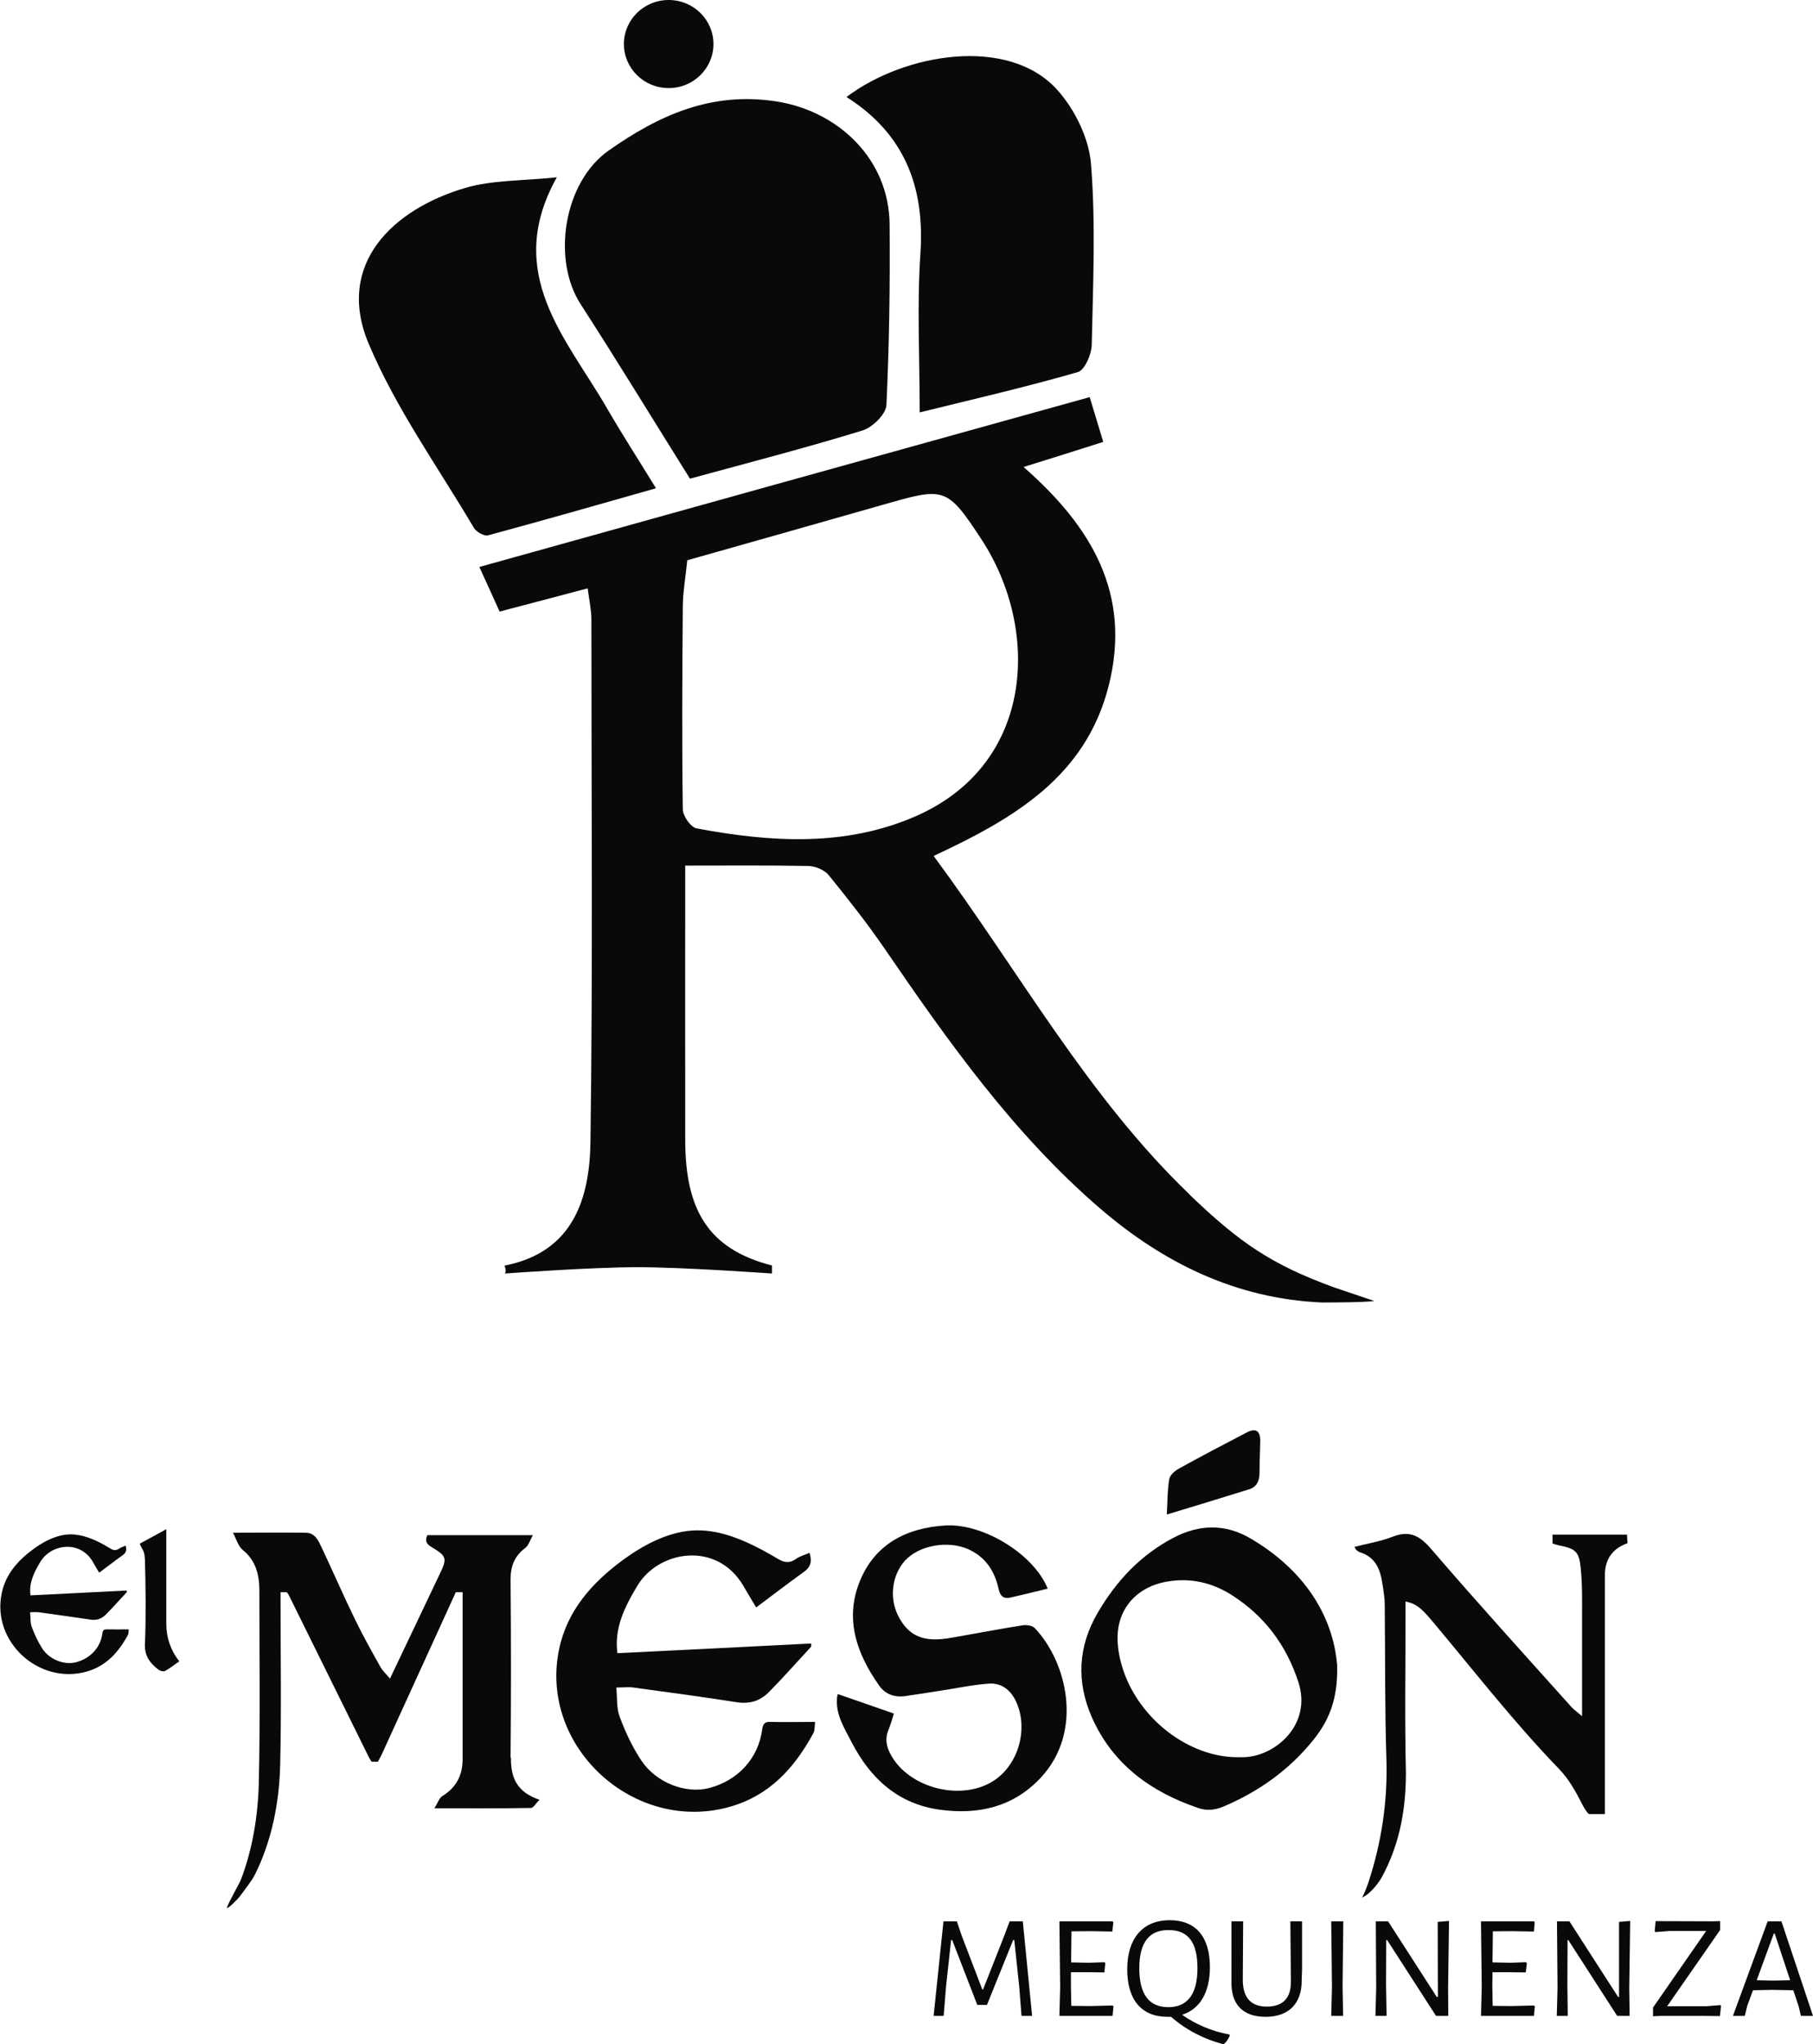 <?xml version="1.0" encoding="UTF-8"?><svg id="Capa_1" xmlns="http://www.w3.org/2000/svg" viewBox="0 0 97.58 110"><defs><style>.cls-1{fill-rule:evenodd;}.cls-1,.cls-2{fill:#0a0909;}</style></defs><path class="cls-1" d="M62.8,81.5c.04-.7,.03-1.31,.13-1.9,.04-.22,.3-.45,.52-.57,1.21-.67,2.43-1.31,3.66-1.95,.48-.25,.73-.08,.72,.47-.01,.57-.04,1.14-.04,1.71,0,.41-.14,.75-.55,.88-1.44,.45-2.89,.89-4.44,1.36"/><g><path class="cls-2" d="M35.99,4.74c1.33,0,2.41-1.06,2.41-2.37s-1.08-2.37-2.41-2.37-2.41,1.06-2.41,2.37,1.08,2.37,2.41,2.37"/><path class="cls-2" d="M37.13,25.75c-2.01-3.21-3.9-6.32-5.88-9.38-1.56-2.42-.91-6.57,1.51-8.27,2.69-1.89,5.52-3.19,9.04-2.64,3.36,.53,6.05,3.14,6.08,6.6,.03,3.24-.02,6.49-.17,9.73-.02,.49-.74,1.2-1.27,1.37-3.06,.94-6.16,1.74-9.31,2.6"/><path class="cls-2" d="M35.29,26.28c-3.13,.89-6.07,1.73-9.03,2.53-.2,.05-.62-.18-.75-.4-1.94-3.28-4.2-6.43-5.67-9.92-1.8-4.29,1.32-7.24,5.21-8.38,1.46-.43,3.06-.37,4.92-.57-2.89,5.17,.52,8.66,2.7,12.43,.8,1.38,1.67,2.73,2.63,4.29"/><path class="cls-2" d="M49.5,22.19c0-2.95-.15-5.77,.04-8.56,.24-3.59-.87-6.44-3.98-8.41,3.16-2.38,8.72-3.28,11.33-.4,.95,1.05,1.72,2.61,1.83,4,.26,3.23,.11,6.49,.04,9.74-.01,.51-.38,1.35-.74,1.46-2.73,.79-5.5,1.43-8.51,2.17"/><path class="cls-2" d="M64.05,64.3c-5.5-5.27-9.12-11.91-13.8-18.24,4.39-2.04,8.19-4.3,9.42-9.15,1.26-4.97-.95-8.6-4.58-11.78,1.51-.47,2.85-.89,4.29-1.35-.26-.86-.47-1.56-.73-2.41-10.98,3.05-21.88,6.08-32.85,9.14,.42,.91,.74,1.63,1.09,2.4,1.56-.41,3.09-.81,4.74-1.25,.09,.69,.2,1.17,.2,1.65,0,9.38,.08,18.76-.05,28.13-.04,2.97-.88,5.93-4.6,6.66-.07,.02,.11,.2,0,.43,0,0,4.64-.34,7.13-.34s7.24,.34,7.24,.34v-.43c-3.46-.89-4.67-3.02-4.67-6.78v-.73c-.01-4.73,0-9.27,0-14.01,2.26,0,4.43-.02,6.61,.02,.38,0,.88,.21,1.11,.49,1.05,1.29,2.08,2.6,3.02,3.97,3.43,5.01,6.94,9.97,11.59,13.97,3.43,2.95,7.34,4.86,11.94,5.06,.22,0,2.27,0,2.82-.08l-2.16-.73c-3.41-1.24-5.12-2.44-7.77-4.98m-26.54-19.72c-.32-.06-.75-.67-.75-1.03-.05-3.62-.03-7.25,0-10.87,0-.81,.15-1.61,.24-2.53,3.6-1.02,7.04-1.99,10.47-2.97,3.36-.96,3.48-1.04,5.38,1.87,3.11,4.76,2.89,12-3.48,14.84-3.8,1.69-7.85,1.44-11.85,.69"/></g><g><path class="cls-1" d="M43.57,83.56c.16,.49,.04,.79-.32,1.04-.85,.61-1.68,1.25-2.55,1.9-.25-.42-.48-.79-.69-1.16-1.43-2.44-4.57-1.91-5.71,0-.68,1.13-1.25,2.28-1.07,3.62,3.48-.17,6.94-.34,10.43-.52,0,.1,.01,.16-.01,.18-.76,.82-1.5,1.66-2.28,2.45-.46,.46-1.03,.64-1.72,.53-1.85-.29-3.71-.54-5.56-.79-.26-.04-.53,0-.92,0,.06,.55,0,1.11,.19,1.59,.3,.81,.68,1.62,1.16,2.34,.81,1.21,2.4,1.8,3.64,1.48,1.55-.4,2.65-1.59,2.86-3.13,.04-.31,.12-.45,.46-.43,.77,.02,1.55,0,2.39,0-.03,.25-.01,.47-.1,.62-1.01,1.85-2.34,3.33-4.46,3.94-5.16,1.48-10.31-3.21-9.22-8.46,.43-2.09,1.78-3.6,3.46-4.83,.89-.65,1.85-1.19,2.93-1.45,1.37-.33,2.64,.02,3.87,.59,.54,.25,1.05,.54,1.56,.84,.33,.19,.61,.21,.93-.02,.2-.14,.45-.21,.71-.32"/><path class="cls-1" d="M71.97,89.63c.04,1.87-.47,2.97-1.25,3.96-1.3,1.63-2.95,2.81-4.86,3.62-.45,.19-.9,.25-1.38,.08-2.55-.87-4.59-2.35-5.71-4.87-.84-1.91-.76-3.8,.31-5.63,1-1.71,2.3-3.11,4.08-4.04,1.39-.73,2.79-.76,4.15,.04,2.83,1.66,4.44,4.1,4.66,6.84m-5.4,4.93h.3c1.72,0,3.77-1.72,3.01-4.05-.65-1.99-1.83-3.56-3.59-4.68-1.06-.67-2.22-.94-3.48-.72-1.63,.28-2.7,1.47-2.66,3.12,.01,.55,.13,1.11,.3,1.63,.89,2.67,3.53,4.68,6.12,4.7"/><path class="cls-1" d="M56.38,85.49c-.69,.17-1.34,.33-2,.48-.36,.08-.54-.07-.63-.45-.21-.97-.7-1.74-1.65-2.16-1.1-.48-2.64-.2-3.39,.62-.74,.82-.87,2.12-.29,3.12,.57,.99,1.37,1.29,2.79,1.03,1.28-.22,2.56-.47,3.84-.67,.2-.03,.51,.01,.64,.15,1.73,1.81,2.66,5.57,.31,8.07-1.47,1.56-3.33,1.98-5.38,1.71-2.28-.3-3.78-1.69-4.79-3.65-.38-.74-.86-1.47-.78-2.37,0-.06,.02-.12,.04-.21,1.01,.35,1.99,.69,3.02,1.05-.09,.29-.17,.59-.29,.88-.2,.47-.11,.89,.11,1.31,.99,1.86,3.89,2.57,5.62,1.38,1.29-.89,1.8-2.78,1.14-4.21-.29-.63-.79-1.02-1.47-.97-.87,.06-1.73,.25-2.6,.38-.63,.1-1.27,.2-1.9,.29-.56,.08-1.06-.09-1.39-.55-1.2-1.69-1.87-3.55-1.08-5.56,.79-2.04,2.51-2.94,4.62-3.07,2.06-.13,4.79,1.56,5.52,3.4"/><path class="cls-1" d="M85.15,92.31c0-1.85,0-3.54,0-5.23,0-.89,.02-1.79-.07-2.68-.09-.92-.28-1.06-1.17-1.24-.11-.02-.22-.06-.35-.1v-.48h4.01c0,.15,.02,.31,.03,.46q-1.22,.44-1.22,1.72v12.86h-.86c-.1-.08-.23-.27-.38-.56-.33-.66-.71-1.33-1.21-1.85-2.44-2.52-4.58-5.28-6.83-7.96-.66-.79-.91-.95-1.45-1.07v.6c0,2.87-.05,5.75,.02,8.62,0,2.24-.44,4.04-1.3,5.62-.08,.15-.52,.84-1.05,1.09,.17-.36,.29-.68,.35-.87,.69-2.13,1.02-4.3,.95-6.56-.09-2.77-.06-5.54-.09-8.31,0-.37-.06-.74-.12-1.11-.11-.77-.35-1.45-1.19-1.72-.08-.02-.15-.08-.22-.13-.02-.02-.03-.05-.1-.17,.7-.18,1.4-.29,2.04-.54,.93-.37,1.48-.06,2.11,.68,2.47,2.87,5.01,5.67,7.54,8.49,.13,.14,.29,.25,.56,.48"/><path class="cls-1" d="M8.95,82.28v5.09q0,1.14,.7,2.03c-.26,.18-.5,.37-.77,.52-.08,.04-.26,0-.35-.07-.46-.35-.76-.74-.73-1.4,.06-1.2,.04-3.31,0-4.51-.02-.55-.16-.55-.28-.87,.33-.18,.82-.45,1.43-.78"/><path class="cls-1" d="M6.76,83.17c.08,.25,.02,.39-.16,.52-.42,.3-.83,.62-1.26,.94-.13-.21-.24-.39-.34-.58-.71-1.21-2.27-.95-2.83,0-.34,.56-.62,1.13-.53,1.8,1.73-.09,3.45-.17,5.18-.26,0,.05,0,.08,0,.09-.38,.41-.74,.82-1.13,1.21-.23,.23-.51,.32-.85,.26-.92-.14-1.84-.26-2.76-.39-.13-.02-.27,0-.46,0,.03,.27,0,.55,.09,.79,.15,.41,.34,.81,.57,1.17,.4,.6,1.19,.89,1.81,.73,.77-.2,1.32-.79,1.42-1.55,.02-.15,.06-.22,.23-.22,.38,.01,.77,0,1.19,0-.02,.13,0,.24-.05,.31-.5,.92-1.16,1.66-2.21,1.96-2.56,.73-5.12-1.59-4.58-4.2,.21-1.04,.88-1.79,1.72-2.4,.44-.32,.92-.59,1.46-.72,.68-.16,1.31,.01,1.92,.29,.26,.12,.52,.27,.77,.42,.16,.1,.3,.1,.46-.01,.1-.07,.22-.1,.35-.16"/><path class="cls-1" d="M27.48,94.57c.03-3.19,.03-6.39,0-9.58,0-.73,.22-1.26,.8-1.7,.17-.13,.24-.39,.4-.68h-5.68c-.13,.3-.06,.47,.21,.63,.85,.51,.87,.61,.44,1.5-.2,.41-.39,.82-.59,1.24-.68,1.43-1.36,2.85-2.07,4.35-.2-.24-.39-.41-.51-.62-.47-.84-.94-1.68-1.36-2.54-.63-1.29-1.2-2.61-1.81-3.9-.17-.36-.35-.78-.84-.79-1.29-.02-2.58,0-3.93,0,.17,.31,.27,.72,.53,.93,.69,.56,.88,1.31,.89,2.12,0,3.46,.05,6.93-.03,10.39-.04,1.76-.33,3.57-.96,5.22-.08,.22-.72,1.31-.76,1.54,.06,.03,.54-.42,.72-.66,.25-.35,.6-.77,.79-1.14,.91-1.83,1.31-3.87,1.36-5.89,.07-2.94,.02-5.88,.02-8.82v-.49h.33c.09,.09,.13,.18,.18,.29,1.39,2.8,2.76,5.6,4.15,8.4,.05,.11,.15,.31,.24,.43h.34c.08-.13,.17-.32,.22-.42,1.29-2.81,2.56-5.62,3.85-8.43,.05-.11,.09-.19,.12-.27h.37c0,.1,0,.22,0,.36,0,2.87,0,5.75,0,8.62,0,.86-.33,1.52-1.09,1.99-.17,.11-.25,.37-.43,.66,1.86,0,3.53,.01,5.2-.02,.13,0,.26-.25,.46-.44-1.23-.41-1.55-1.2-1.54-2.26"/><polygon class="cls-2" points="54.98 108.48 54.86 106.93 54.59 104.4 54.53 104.4 53.12 107.89 52.6 107.89 51.25 104.4 51.19 104.4 50.92 106.88 50.79 108.48 50.25 108.48 50.78 103.39 51.5 103.39 51.76 104.16 52.87 107.06 52.91 107.06 54.07 104.12 54.34 103.39 55.05 103.39 55.55 108.48 54.98 108.48"/><polygon class="cls-2" points="59.88 108.48 57.02 108.48 57.06 106.94 57.02 103.39 59.89 103.39 59.92 103.45 59.87 103.94 58.68 103.92 57.67 103.93 57.65 105.6 58.6 105.62 59.45 105.59 59.49 105.65 59.44 106.14 58.55 106.13 57.64 106.13 57.64 106.89 57.66 107.94 58.67 107.95 59.89 107.92 59.93 107.98 59.88 108.48"/><path class="cls-2" d="M66.18,109.57c-.1,.2-.17,.3-.29,.41l-.06,.02c-1.01-.26-1.99-.76-2.8-1.47h-.19c-1.41,0-2.17-.92-2.17-2.56s.82-2.64,2.29-2.64c1.39,0,2.16,.89,2.16,2.52,0,1.37-.54,2.27-1.5,2.57,.75,.52,1.6,.89,2.55,1.06l.02,.08Zm-3.3-1.56c1.02,0,1.57-.68,1.57-2.1s-.52-2.05-1.56-2.05-1.57,.67-1.57,2.06,.52,2.09,1.56,2.09"/><path class="cls-2" d="M70.06,106.55c.02,1.25-.69,1.98-1.94,1.98s-1.87-.69-1.84-1.91v-3.23h.63l-.02,3.15c0,.95,.43,1.44,1.29,1.44s1.31-.45,1.3-1.36l-.03-3.23h.63v2.59l-.02,.57Z"/><polygon class="cls-2" points="72.29 108.48 71.65 108.48 71.69 106.94 71.65 103.39 72.3 103.39 72.26 106.89 72.29 108.48"/><polygon class="cls-2" points="77.95 108.48 77.29 108.48 74.66 104.4 74.61 104.4 74.6 106.8 74.63 108.48 74.03 108.48 74.07 106.97 74.05 103.39 74.71 103.39 77.33 107.46 77.39 107.46 77.38 103.42 77.99 103.37 77.94 106.98 77.95 108.48"/><polygon class="cls-2" points="82.56 108.48 79.71 108.48 79.75 106.94 79.71 103.39 82.57 103.39 82.6 103.45 82.56 103.94 81.36 103.92 80.35 103.93 80.33 105.6 81.29 105.62 82.13 105.59 82.18 105.65 82.12 106.14 81.23 106.13 80.33 106.13 80.32 106.89 80.34 107.94 81.35 107.95 82.57 107.92 82.61 107.98 82.56 108.48"/><polygon class="cls-2" points="87.71 108.48 87.04 108.48 84.41 104.4 84.37 104.4 84.36 106.8 84.38 108.48 83.79 108.48 83.83 106.97 83.8 103.39 84.47 103.39 87.09 107.46 87.14 107.46 87.14 103.42 87.74 103.37 87.69 106.98 87.71 108.48"/><polygon class="cls-2" points="89.73 107.96 91.84 107.96 92.6 107.9 92.63 107.95 92.57 108.49 91.65 108.48 89.42 108.48 88.97 108.5 88.97 108.03 91.83 103.91 89.87 103.91 89.1 103.97 89.06 103.92 89.11 103.38 92.19 103.39 92.58 103.38 92.58 103.86 89.73 107.96"/><path class="cls-2" d="M96.93,108.48l-.12-.51-.29-.87-1.14-.02-1.03,.02-.31,.84-.13,.54h-.64l1.87-5.09h.74l1.7,5.09h-.65Zm-1.4-4.43h-.06l-.92,2.51,.89,.02,.91-.02-.83-2.51Z"/></g></svg>